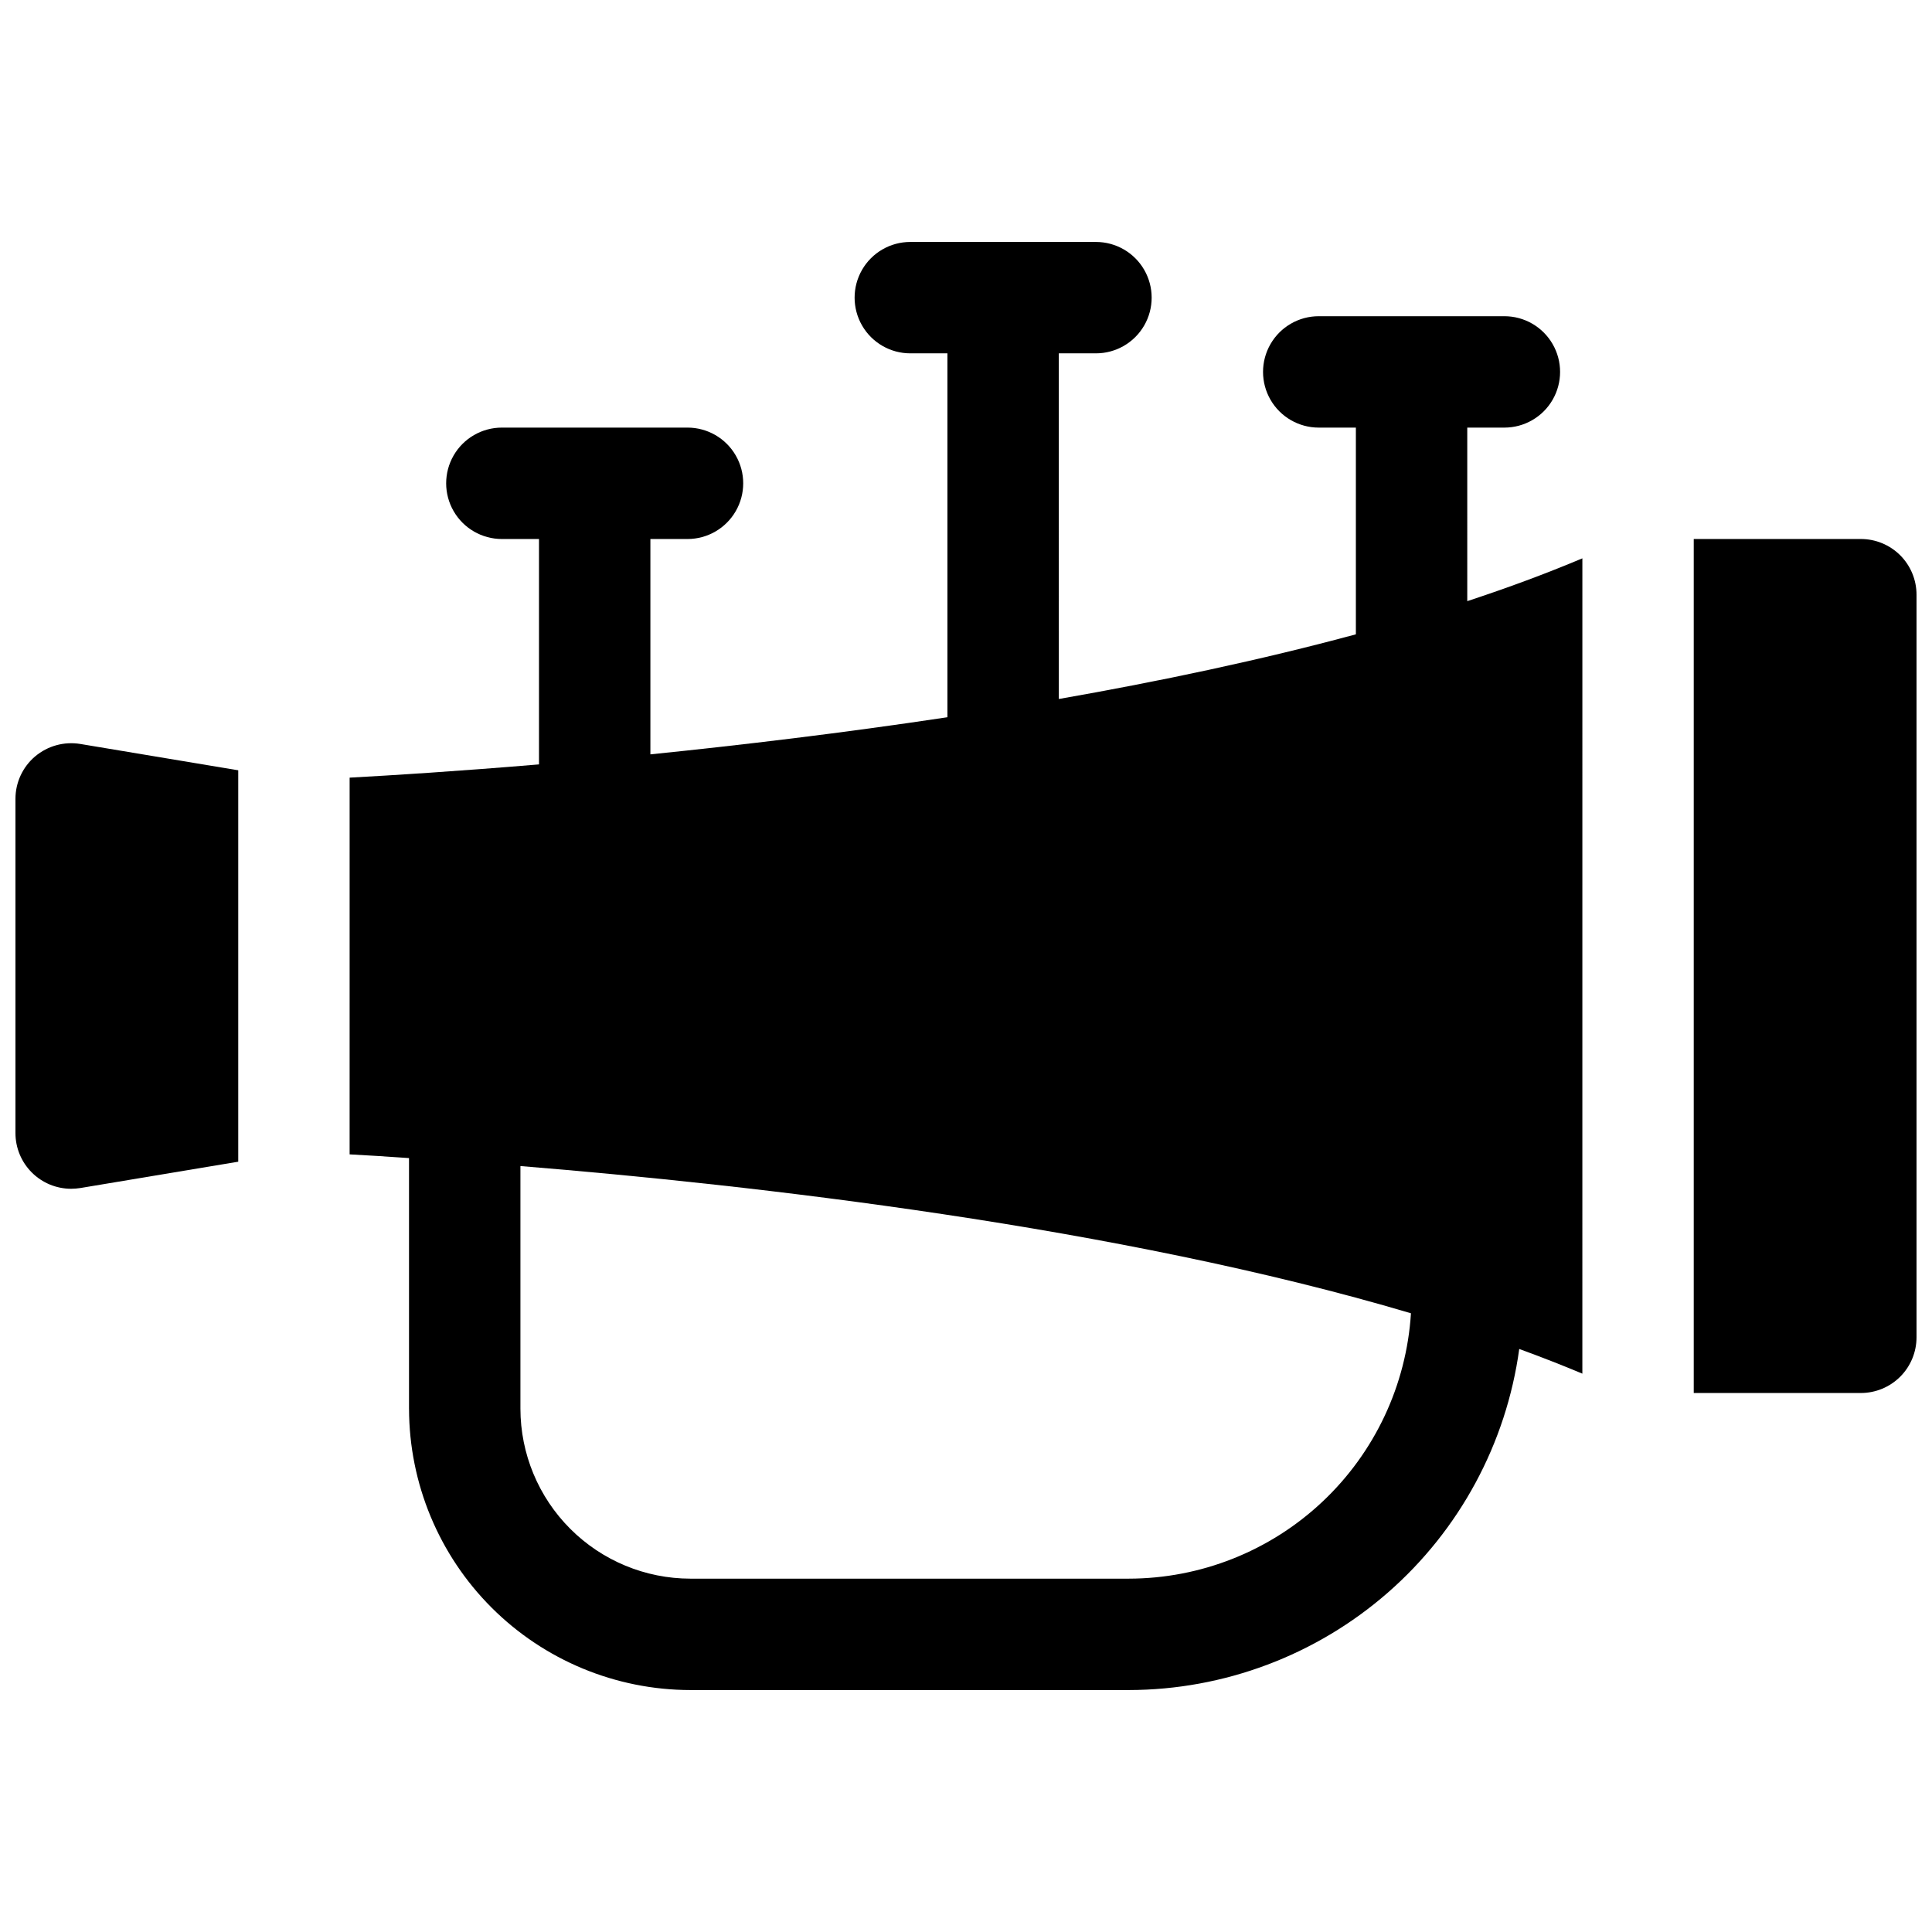 <?xml version="1.0" encoding="UTF-8"?>
<!-- Uploaded to: SVG Repo, www.svgrepo.com, Generator: SVG Repo Mixer Tools -->
<svg width="800px" height="800px" version="1.1" viewBox="144 144 512 512" xmlns="http://www.w3.org/2000/svg">
 <defs>
  <clipPath id="b">
   <path d="m148.09 340h59.906v120h-59.906z"/>
  </clipPath>
  <clipPath id="a">
   <path d="m592 286h59.902v228h-59.902z"/>
  </clipPath>
 </defs>
 <path d="m532.84 257.32h9.84c5.273 0 10.145-2.812 12.781-7.379 2.637-4.566 2.637-10.191 0-14.758-2.637-4.57-7.508-7.383-12.781-7.383h-49.199c-5.273 0-10.148 2.812-12.785 7.383-2.637 4.566-2.637 10.191 0 14.758 2.637 4.566 7.512 7.379 12.785 7.379h9.84v54.781c-25.211 6.82-52.023 12.469-78.719 17.141l-0.004-91.602h9.84c5.273 0 10.148-2.812 12.785-7.379 2.637-4.566 2.637-10.191 0-14.762-2.637-4.566-7.512-7.379-12.785-7.379h-49.199c-5.273 0-10.145 2.812-12.781 7.379-2.637 4.57-2.637 10.195 0 14.762 2.637 4.566 7.508 7.379 12.781 7.379h9.84v96.434c-27.777 4.191-54.699 7.391-78.719 9.84v-57.07h9.84c5.273 0 10.145-2.816 12.781-7.383 2.637-4.566 2.637-10.191 0-14.758-2.637-4.566-7.508-7.383-12.781-7.383h-49.199c-5.273 0-10.148 2.816-12.785 7.383-2.637 4.566-2.637 10.191 0 14.758 2.637 4.566 7.512 7.383 12.785 7.383h9.84v59.73c-21.246 1.789-38.672 2.883-50.184 3.512l-0.004 99.836c4.41 0.234 9.711 0.551 15.742 0.984v66.461l0.004-0.004c0.035 19.762 7.902 38.703 21.875 52.672 13.977 13.969 32.922 21.824 52.684 21.848h116.18c25.254-0.039 49.641-9.211 68.66-25.824 19.02-16.613 31.387-39.547 34.816-64.566 5.746 2.098 11.324 4.269 16.727 6.543l0.004-216.07c-9.586 4.043-19.809 7.824-30.504 11.344zm-89.703 305.04h-116.18c-11.941-0.012-23.391-4.762-31.832-13.207-8.445-8.441-13.195-19.891-13.207-31.832v-64.305c61.52 5.008 158.51 16.008 236 39.016-1.195 19.031-9.59 36.895-23.48 49.957-13.891 13.066-32.234 20.348-51.305 20.371z"/>
 <g clip-path="url(#b)">
  <path d="m153.31 344.45c-3.309 2.805-5.219 6.926-5.215 11.266v88.559c0 3.914 1.555 7.672 4.324 10.438 2.766 2.769 6.519 4.324 10.438 4.324 0.812-0.004 1.625-0.07 2.43-0.195l41.848-6.977v-103.73l-41.848-6.977c-4.281-0.707-8.66 0.5-11.977 3.297z"/>
 </g>
 <g clip-path="url(#a)">
  <path d="m637.14 286.84h-44.281v226.32h44.281c3.914 0 7.668-1.555 10.438-4.324 2.766-2.769 4.32-6.523 4.32-10.438v-196.8c0-3.914-1.555-7.668-4.32-10.438-2.769-2.766-6.523-4.32-10.438-4.32z"/>
 </g>
</svg>